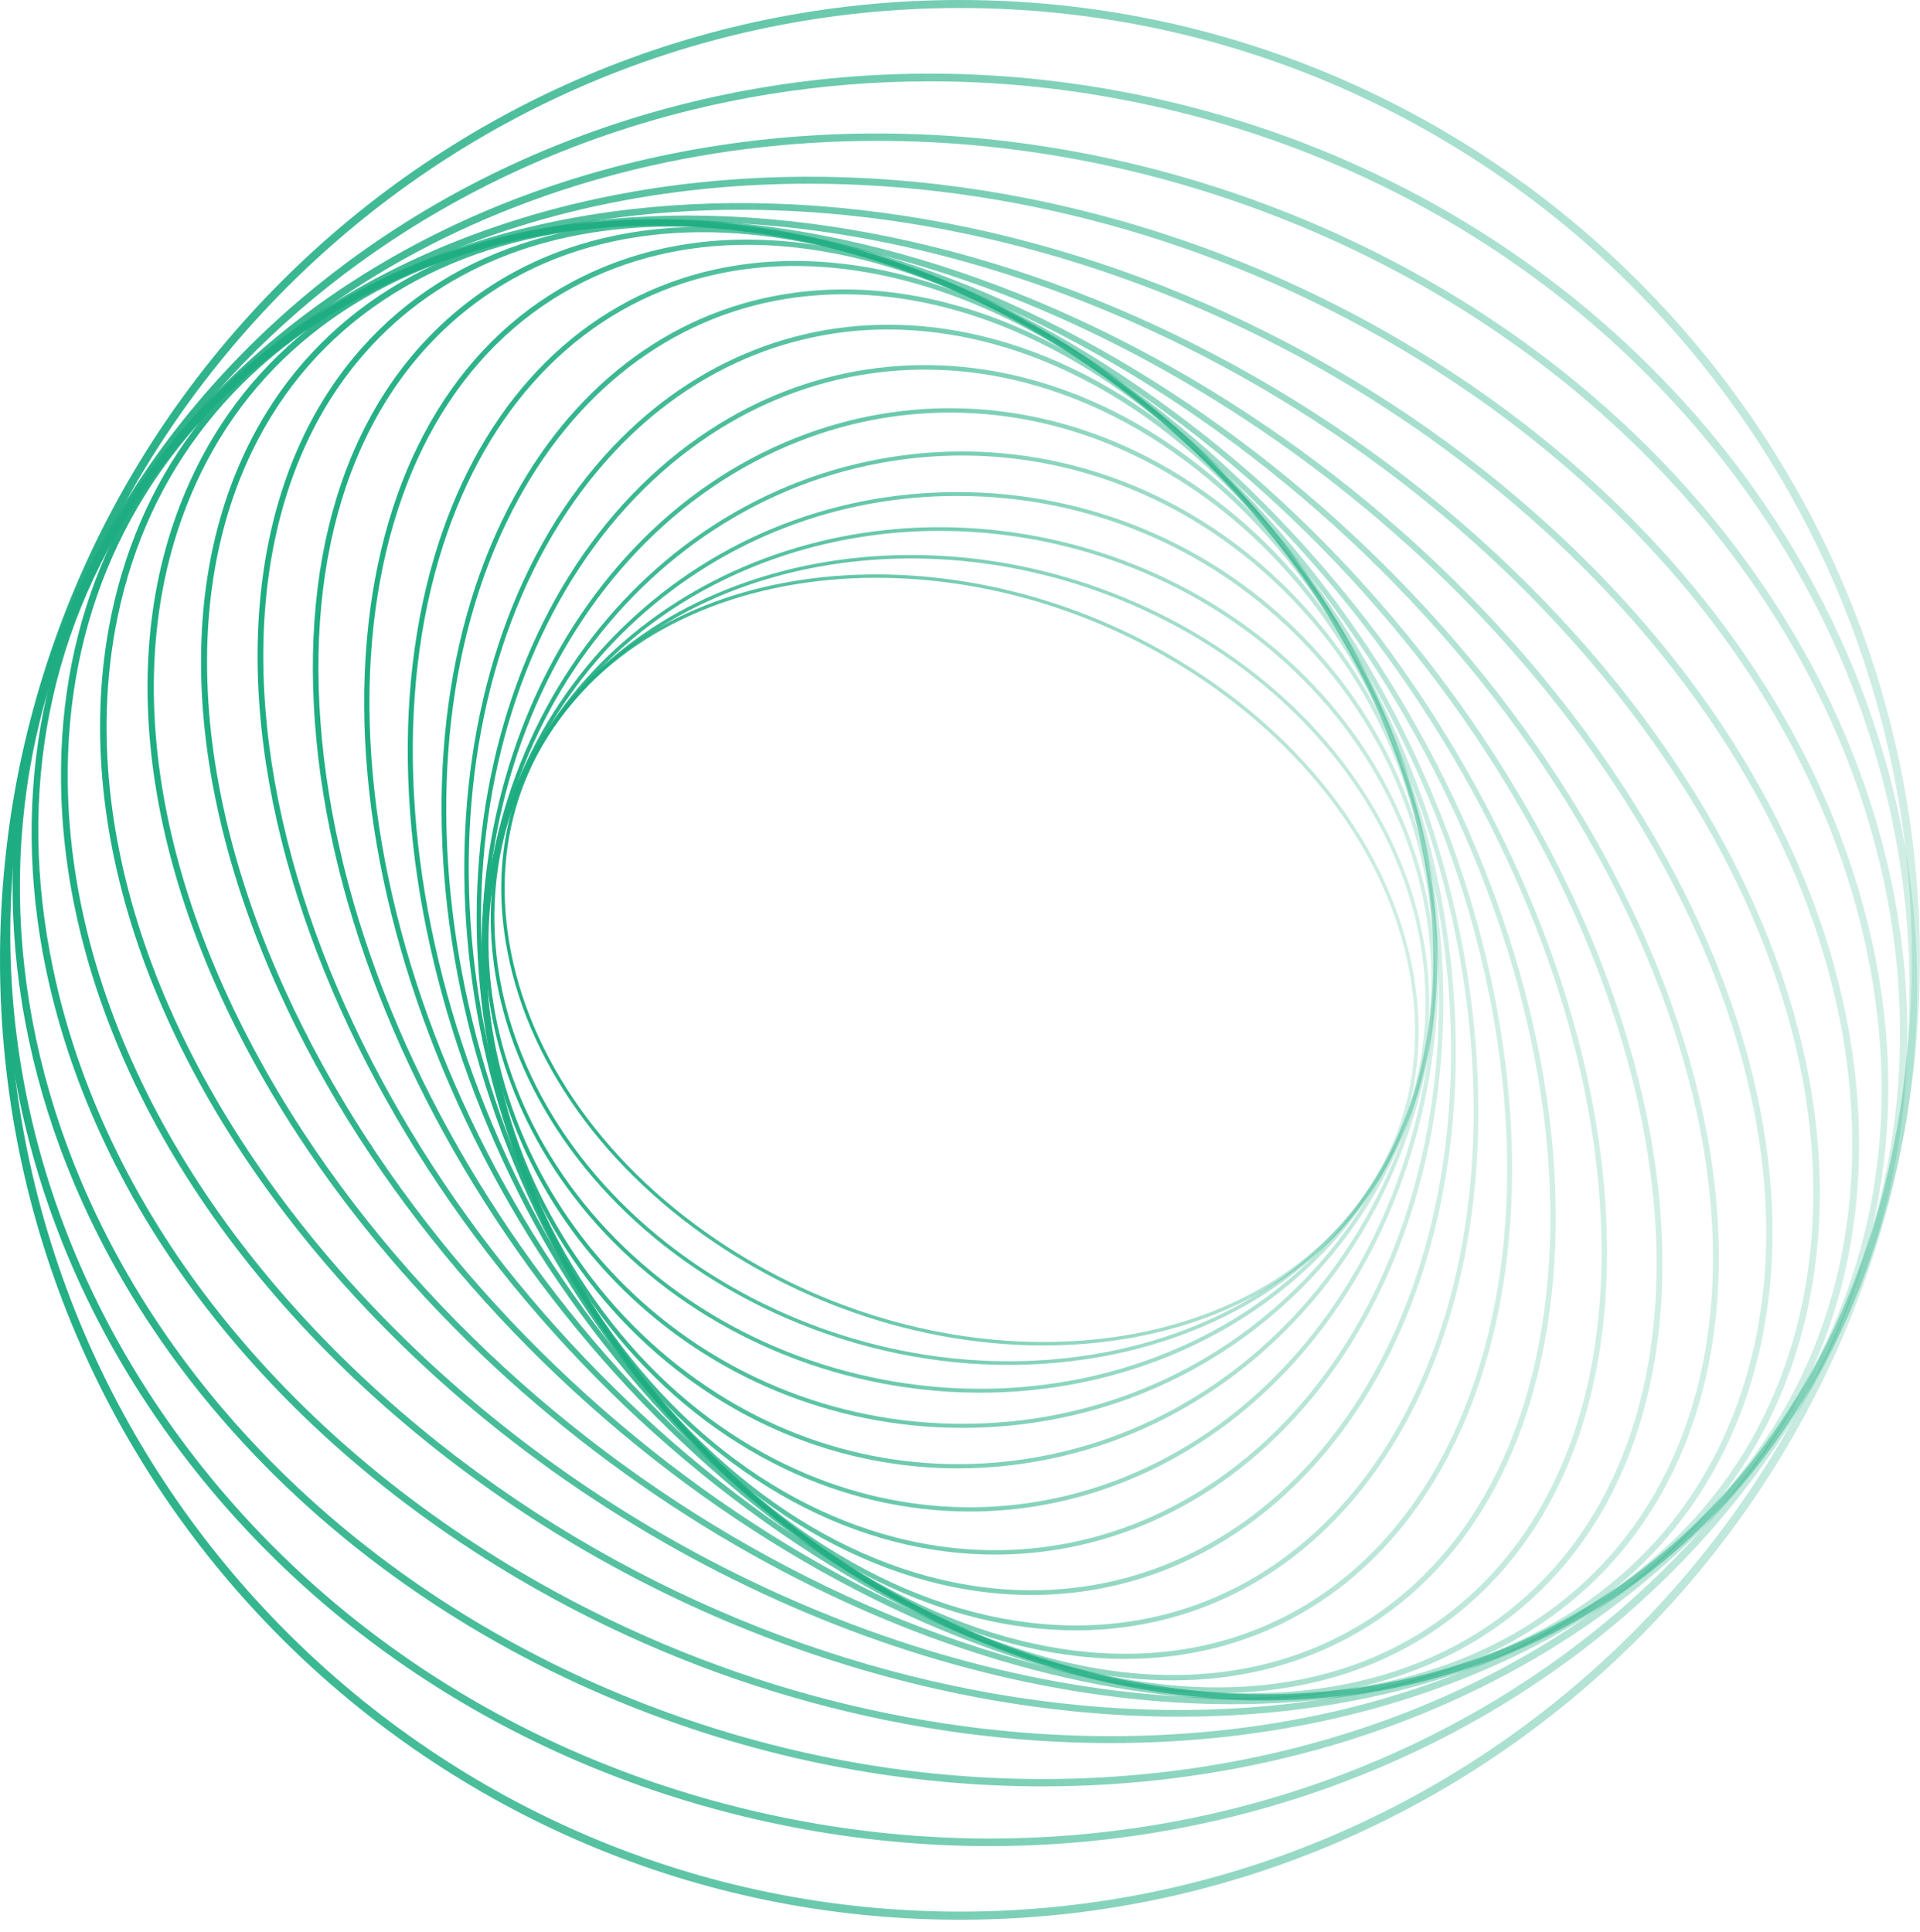 <svg width="160" height="161" viewBox="0 0 160 161" fill="none" xmlns="http://www.w3.org/2000/svg">
<path d="M86.961 112.139C78.179 112.139 68.792 109.53 60.518 104.204C50.427 97.711 43.73 88.324 42.135 78.456C40.951 71.135 42.679 64.348 47.132 58.826C57.873 45.493 81.359 44.148 99.474 55.816C109.565 62.308 116.263 71.696 117.857 81.564C119.041 88.885 117.313 95.671 112.86 101.193C107.027 108.425 97.417 112.139 86.961 112.139ZM73.031 48.156C62.656 48.156 53.144 51.826 47.355 59.004C42.955 64.464 41.245 71.17 42.411 78.402C43.988 88.19 50.641 97.497 60.66 103.954C78.66 115.541 101.968 114.223 112.62 101.006C117.02 95.547 118.73 88.84 117.563 81.608C115.986 71.82 109.333 62.513 99.314 56.056C91.093 50.757 81.76 48.156 73.031 48.156Z" fill="url(#paint0_linear_201_13)"/>
<path d="M84.066 113.76C77.948 113.76 71.589 112.504 65.488 109.85C54.72 105.174 46.464 96.874 42.839 87.077C39.98 79.346 40.283 71.233 43.685 64.232C51.692 47.782 74.492 41.468 94.505 50.16C105.272 54.836 113.528 63.137 117.153 72.934C120.012 80.664 119.709 88.778 116.307 95.778C110.741 107.223 98.023 113.76 84.066 113.76ZM43.828 64.294L43.961 64.357C40.595 71.286 40.292 79.311 43.124 86.97C46.722 96.687 54.916 104.934 65.604 109.574C85.474 118.204 108.096 111.961 116.031 95.645C119.398 88.716 119.701 80.691 116.868 73.031C113.27 63.315 105.076 55.068 94.389 50.427C74.519 41.797 51.897 48.04 43.961 64.357L43.828 64.294Z" fill="url(#paint1_linear_201_13)"/>
<path d="M81.689 116.076C78.322 116.076 74.884 115.684 71.446 114.856C60.527 112.228 51.087 105.522 45.565 96.446C40.72 88.493 39.223 79.355 41.343 70.716L41.495 70.752L41.343 70.716C46.063 51.496 67.243 40.034 88.555 45.164C99.475 47.791 108.915 54.498 114.437 63.573C119.282 71.526 120.778 80.664 118.659 89.303C114.704 105.415 99.172 116.076 81.689 116.076ZM78.304 44.246C60.964 44.246 45.565 54.809 41.637 70.778C39.535 79.337 41.022 88.395 45.823 96.268C51.309 105.272 60.67 111.934 71.509 114.535C92.652 119.621 113.671 108.265 118.347 89.214C120.449 80.656 118.961 71.598 114.161 63.725C108.675 54.72 99.314 48.058 88.475 45.458C85.064 44.638 81.653 44.246 78.304 44.246Z" fill="url(#paint2_linear_201_13)"/>
<path d="M80.237 119.006C79.578 119.006 78.909 118.988 78.242 118.961C56.332 117.91 39.294 99.59 40.265 78.108C40.728 67.848 45.19 58.363 52.85 51.389C60.723 44.211 70.992 40.55 81.751 41.058C103.66 42.109 120.698 60.429 119.727 81.911C119.264 92.171 114.802 101.656 107.143 108.63C99.759 115.354 90.274 119.006 80.237 119.006ZM79.756 41.334C69.807 41.334 60.393 44.95 53.072 51.621C45.484 58.532 41.058 67.946 40.595 78.117C39.642 99.412 56.537 117.59 78.259 118.623C88.929 119.131 99.109 115.497 106.92 108.381C114.508 101.469 118.934 92.055 119.398 81.885C120.351 60.59 103.455 42.412 81.733 41.379C81.074 41.352 80.415 41.334 79.756 41.334Z" fill="url(#paint3_linear_201_13)"/>
<path d="M79.836 122.381C71.758 122.381 63.876 119.763 57.169 114.775C48.094 108.024 42.224 97.88 40.63 86.213C37.477 63.101 52.574 41.512 74.287 38.092C84.36 36.498 94.504 39.036 102.832 45.235C111.907 51.986 117.777 62.13 119.371 73.797C122.524 96.909 107.427 118.498 85.714 121.918C83.754 122.23 81.786 122.381 79.836 122.381ZM80.165 37.968C78.233 37.968 76.282 38.119 74.341 38.422C52.814 41.815 37.852 63.235 40.978 86.159C42.554 97.738 48.379 107.802 57.383 114.49C65.639 120.636 75.685 123.147 85.678 121.571C107.205 118.178 122.167 96.758 119.041 73.833C117.465 62.255 111.64 52.191 102.636 45.502C95.974 40.559 88.163 37.968 80.165 37.968Z" fill="url(#paint4_linear_201_13)"/>
<path d="M80.826 125.98C75.598 125.98 70.361 124.795 65.409 122.426C54.766 117.34 46.429 107.267 42.529 94.781C35.029 70.787 45.726 44.62 66.38 36.471C75.526 32.864 85.537 33.256 94.586 37.576C105.229 42.661 113.565 52.734 117.466 65.221C124.965 89.214 114.269 115.381 93.615 123.53C89.474 125.169 85.154 125.98 80.826 125.98ZM79.169 34.387C74.885 34.387 70.61 35.189 66.513 36.81C46.029 44.897 35.421 70.858 42.867 94.683C46.741 107.071 55.006 117.064 65.56 122.105C74.511 126.389 84.433 126.772 93.481 123.201C113.966 115.114 124.573 89.152 117.128 65.328C113.253 52.939 104.988 42.946 94.434 37.905C89.536 35.563 84.344 34.387 79.169 34.387Z" fill="url(#paint5_linear_201_13)"/>
<path d="M82.918 129.569C80.148 129.569 77.342 129.213 74.564 128.5C62.807 125.472 52.405 116.379 46.028 103.536C34.093 79.498 39.606 49.377 58.319 36.391C66.361 30.807 75.989 29.07 85.438 31.502C97.195 34.53 107.597 43.623 113.974 56.466C125.908 80.504 120.395 110.625 101.683 123.61C96.01 127.547 89.544 129.569 82.918 129.569ZM46.357 103.375C52.681 116.12 62.994 125.142 74.653 128.144C83.986 130.549 93.507 128.83 101.461 123.308C120.03 110.429 125.49 80.513 113.627 56.635C107.303 43.89 96.99 34.868 85.331 31.867C75.998 29.462 66.477 31.181 58.523 36.703C39.963 49.581 34.503 79.489 46.357 103.375Z" fill="url(#paint6_linear_201_13)"/>
<path d="M85.981 132.935C85.366 132.935 84.743 132.918 84.119 132.882C71.918 132.161 59.903 124.608 51.139 112.148C34.841 88.983 34.502 55.709 50.391 37.977C57.178 30.406 66.226 26.55 75.89 27.12C88.091 27.841 100.106 35.394 108.87 47.854C125.168 71.019 125.507 104.293 109.618 122.025C103.268 129.106 94.931 132.935 85.981 132.935ZM74.019 27.458C65.175 27.458 56.937 31.243 50.667 38.244C34.894 55.843 35.241 88.903 51.442 111.926C60.135 124.287 72.051 131.778 84.128 132.49C93.667 133.051 102.618 129.239 109.315 121.767C125.088 104.168 124.741 71.108 108.54 48.085C99.848 35.723 87.931 28.233 75.854 27.52C75.24 27.476 74.625 27.458 74.019 27.458Z" fill="url(#paint7_linear_201_13)"/>
<path d="M89.677 135.884C78.829 135.884 67.42 130.344 57.784 120.28C37.37 98.94 30.691 63.52 42.901 41.325C48.192 31.68 56.501 25.668 66.289 24.386C78.286 22.809 91.378 28.402 102.208 39.731C122.622 61.071 129.301 96.491 117.091 118.686C111.792 128.322 103.482 134.334 93.694 135.616C92.376 135.795 91.031 135.884 89.677 135.884ZM70.315 24.528C68.979 24.528 67.652 24.617 66.343 24.787C56.688 26.051 48.486 31.992 43.249 41.513C31.118 63.573 37.771 98.78 58.069 119.995C68.81 131.226 81.777 136.774 93.649 135.216C103.304 133.951 111.507 128.01 116.743 118.49C128.874 96.429 122.221 61.222 101.923 40.007C92.367 30.023 81.056 24.528 70.315 24.528Z" fill="url(#paint8_linear_201_13)"/>
<path d="M93.756 138.262C84.743 138.262 74.982 134.583 65.862 127.574C41.752 109.049 28.437 72.649 36.186 46.438C39.668 34.655 47.007 26.398 56.849 23.201C68.133 19.532 81.724 22.898 94.13 32.437C118.24 50.962 131.555 87.362 123.806 113.573C120.324 125.356 112.985 133.613 103.144 136.81C100.16 137.781 97.007 138.262 93.756 138.262ZM66.236 22.168C63.029 22.168 59.921 22.64 56.973 23.593C47.274 26.746 40.033 34.895 36.587 46.545C28.892 72.613 42.135 108.809 66.12 127.236C78.42 136.685 91.868 140.034 103.019 136.409C112.718 133.256 119.959 125.107 123.405 113.458C131.109 87.398 117.857 51.203 93.872 32.776C84.823 25.82 75.151 22.168 66.236 22.168Z" fill="url(#paint9_linear_201_13)"/>
<path d="M97.738 140.051C90.658 140.051 82.99 137.914 75.188 133.683C47.988 118.917 27.975 82.846 30.576 53.277C31.805 39.339 37.861 28.767 47.632 23.521C58.007 17.955 71.207 18.952 84.806 26.336C112.006 41.102 132.019 77.173 129.418 106.742C128.189 120.68 122.133 131.252 112.363 136.498C107.945 138.867 103.002 140.051 97.738 140.051ZM62.256 20.404C57.063 20.404 52.192 21.571 47.836 23.904C38.2 29.079 32.233 39.526 31.012 53.313C28.43 82.722 48.335 118.605 75.392 133.292C88.859 140.604 101.915 141.601 112.149 136.106C121.785 130.931 127.762 120.484 128.973 106.697C131.556 77.289 111.65 41.405 84.593 26.719C76.862 22.515 69.265 20.404 62.256 20.404Z" fill="url(#paint10_linear_201_13)"/>
<path d="M101.433 141.112C96.428 141.112 91.075 140.167 85.509 138.262C55.993 128.144 29.462 93.81 26.371 61.73C24.839 45.787 29.212 32.882 38.706 25.401C47.764 18.249 60.473 16.958 74.483 21.758C103.998 31.876 130.53 66.21 133.621 98.29C135.153 114.232 130.78 127.138 121.286 134.619C115.826 138.93 109.03 141.112 101.433 141.112ZM58.567 19.354C51.068 19.354 44.371 21.5 38.991 25.748C29.631 33.141 25.311 45.894 26.834 61.676C29.907 93.596 56.296 127.752 85.66 137.816C99.519 142.563 112.076 141.299 121.009 134.245C130.37 126.853 134.69 114.099 133.167 98.317C130.094 66.406 103.705 32.25 74.332 22.186C68.827 20.298 63.519 19.354 58.567 19.354Z" fill="url(#paint11_linear_201_13)"/>
<path d="M104.133 141.601C101.675 141.601 99.136 141.405 96.527 141.014C65.613 136.338 33.025 105.21 23.869 71.625C19.149 54.32 21.447 38.769 30.166 28.981C37.754 20.449 49.591 16.913 63.475 19.015C94.389 23.691 126.977 54.818 136.133 88.404C140.853 105.709 138.556 121.259 129.836 131.047C123.673 137.959 114.713 141.601 104.133 141.601ZM55.87 18.89C45.422 18.89 36.587 22.471 30.522 29.293C21.91 38.965 19.657 54.346 24.323 71.5C33.434 104.925 65.853 135.892 96.589 140.542C110.314 142.617 121.99 139.134 129.471 130.727C138.084 121.055 140.337 105.673 135.661 88.52C126.55 55.094 94.131 24.127 63.395 19.478C60.812 19.086 58.301 18.89 55.87 18.89Z" fill="url(#paint12_linear_201_13)"/>
<path d="M105.423 141.708C74.67 141.708 38.279 115.747 23.28 82.686C14.989 64.411 14.579 46.83 22.158 34.459C28.152 24.68 38.795 18.962 52.137 18.347C83.371 16.922 121.321 43.374 136.711 77.316C145.003 95.592 145.413 113.173 137.833 125.543C131.839 135.323 121.196 141.04 107.855 141.655C107.053 141.691 106.243 141.708 105.423 141.708ZM107.837 141.156L107.846 141.406L107.837 141.156C121.009 140.551 131.51 134.922 137.415 125.285C144.905 113.066 144.486 95.654 136.266 77.53C120.947 43.757 83.22 17.43 52.164 18.855C38.991 19.46 28.491 25.089 22.586 34.726C15.096 46.945 15.514 64.357 23.735 82.481C39.054 116.254 76.781 142.581 107.837 141.156Z" fill="url(#paint13_linear_201_13)"/>
<path d="M105.032 141.735C76.719 141.735 43.232 122.783 24.822 94.612C12.808 76.238 9.227 57.116 14.981 42.154C19.274 30.994 28.224 23.344 40.88 20.013C71.286 12.006 113.591 32.366 135.18 65.39C147.195 83.764 150.775 102.886 145.022 117.848C140.729 129.008 131.778 136.659 119.122 139.989C114.651 141.174 109.913 141.735 105.032 141.735ZM54.988 18.793C50.143 18.793 45.449 19.354 41.014 20.52C28.527 23.807 19.692 31.35 15.471 42.35C9.779 57.152 13.342 76.105 25.259 94.336C46.741 127.191 88.787 147.453 118.989 139.5C131.475 136.213 140.31 128.67 144.532 117.67C150.223 102.868 146.66 83.915 134.744 65.684C116.415 37.656 83.123 18.793 54.988 18.793Z" fill="url(#paint14_linear_201_13)"/>
<path d="M102.672 142.038C77.396 142.038 48.37 129.132 28.607 107.018C13.048 89.615 5.931 69.692 9.066 52.351C11.32 39.927 18.605 30.166 30.13 24.118C58.461 9.271 103.883 22.212 131.386 52.984C146.945 70.386 154.061 90.31 150.926 107.65C148.673 120.075 141.387 129.836 129.863 135.883L129.738 135.643L129.863 135.883C121.892 140.06 112.567 142.038 102.672 142.038ZM57.339 18.498C47.524 18.498 38.288 20.458 30.388 24.599C19.015 30.566 11.827 40.194 9.601 52.449C6.493 69.621 13.564 89.384 29.008 106.662C48.673 128.66 77.529 141.512 102.654 141.512C112.469 141.512 121.704 139.553 129.604 135.411C140.978 129.444 148.174 119.816 150.392 107.561C153.5 90.39 146.428 70.636 130.985 53.358C111.32 31.35 82.463 18.498 57.339 18.498Z" fill="url(#paint15_linear_201_13)"/>
<path d="M98.282 143.08C76.969 143.08 53.51 135.002 34.691 119.469C16.121 104.15 5.336 84.396 5.086 65.274C4.908 51.532 10.199 39.589 20.378 30.736C45.361 9.004 92.43 13.404 125.313 40.533C143.882 55.852 154.668 75.606 154.917 94.728C155.095 108.47 149.805 120.413 139.625 129.266C128.937 138.564 114.206 143.08 98.282 143.08ZM61.722 17.483C45.931 17.483 31.333 21.954 20.744 31.163C10.697 39.9 5.478 51.701 5.647 65.265C5.897 84.218 16.611 103.812 35.047 119.033C67.716 146.001 114.465 150.401 139.251 128.839L139.438 129.052L139.251 128.839C149.297 120.102 154.516 108.301 154.347 94.736C154.098 75.784 143.383 56.181 124.947 40.969C106.235 25.526 82.901 17.483 61.722 17.483Z" fill="url(#paint16_linear_201_13)"/>
<path d="M92.563 145.279C76.149 145.279 58.746 140.782 43.035 131.493C22.319 119.246 8.034 100.801 3.848 80.869C0.739 66.076 3.652 51.496 12.05 39.811C32.437 11.444 79.498 6.377 116.958 28.509C137.674 40.755 151.959 59.2 156.145 79.132C159.254 93.926 156.341 108.505 147.943 120.19L147.702 120.021L147.943 120.19C136.106 136.658 115.283 145.279 92.563 145.279ZM67.421 15.31C44.888 15.31 24.252 23.842 12.531 40.167C4.115 51.888 1.309 65.924 4.427 80.762C8.577 100.525 22.756 118.837 43.338 130.994C58.96 140.23 76.265 144.701 92.572 144.701C115.105 144.701 135.741 136.168 147.462 119.843C155.878 108.122 158.684 94.086 155.566 79.248C151.416 59.485 137.237 41.174 116.655 29.017C101.033 19.79 83.728 15.31 67.421 15.31Z" fill="url(#paint17_linear_201_13)"/>
<path d="M86.881 148.887C75.909 148.887 64.562 146.865 53.527 142.599C31.698 134.156 14.446 118.151 6.199 98.682C-0.463 82.954 -0.668 66.112 5.62 51.238C20.217 16.726 65.453 1.559 106.466 17.412C128.295 25.855 145.547 41.86 153.794 61.329C160.456 77.058 160.661 93.899 154.373 108.773C143.712 133.996 116.673 148.887 86.881 148.887ZM73.103 11.739C43.552 11.739 16.753 26.488 6.181 51.479C-0.044 66.192 0.16 82.873 6.76 98.442C14.945 117.759 32.072 133.648 53.75 142.029C94.451 157.766 139.339 142.742 153.812 108.541C160.037 93.828 159.833 77.147 153.233 61.578C145.048 42.261 127.921 26.372 106.243 17.991C95.28 13.743 84.004 11.739 73.103 11.739Z" fill="url(#paint18_linear_201_13)"/>
<path d="M82.499 153.865C77.057 153.865 71.517 153.349 65.951 152.262C44.986 148.183 26.728 136.845 14.553 120.315C2.369 103.785 -2.271 84.049 1.478 64.74C9.227 24.893 50.748 -0.677 94.041 7.74C137.335 16.156 166.254 55.415 158.514 95.262L158.203 95.199L158.514 95.262C151.763 129.987 119.362 153.865 82.499 153.865ZM77.494 6.778C40.924 6.778 8.799 30.442 2.111 64.865C-1.603 83.995 2.992 103.554 15.069 119.941C27.146 136.338 45.262 147.595 66.076 151.639C71.598 152.716 77.102 153.233 82.499 153.233C119.068 153.233 151.193 129.569 157.882 95.155C165.559 55.655 136.863 16.735 93.917 8.381C88.395 7.294 82.891 6.778 77.494 6.778Z" fill="url(#paint19_linear_201_13)"/>
<path d="M79.996 160.002C35.883 160.002 0 124.118 0 80.005C0 35.892 35.883 0 79.996 0C124.109 0 159.993 35.883 159.993 79.996C159.993 124.109 124.109 160.002 79.996 160.002ZM79.996 0.668C36.249 0.668 0.668 36.258 0.668 79.996C0.668 123.735 36.258 159.325 79.996 159.325C123.735 159.325 159.325 123.735 159.325 79.996C159.325 36.258 123.744 0.668 79.996 0.668Z" fill="url(#paint20_linear_201_13)"/>
<defs>
<linearGradient id="paint0_linear_201_13" x1="41.772" y1="80.008" x2="118.222" y2="80.008" gradientUnits="userSpaceOnUse">
<stop stop-color="#1EAD82"/>
<stop offset="0.997" stop-color="#1EAD82" stop-opacity="0.2"/>
</linearGradient>
<linearGradient id="paint1_linear_201_13" x1="40.894" y1="80.01" x2="119.1" y2="80.01" gradientUnits="userSpaceOnUse">
<stop stop-color="#1EAD82"/>
<stop offset="0.997" stop-color="#1EAD82" stop-opacity="0.2"/>
</linearGradient>
<linearGradient id="paint2_linear_201_13" x1="40.403" y1="80.009" x2="119.6" y2="80.009" gradientUnits="userSpaceOnUse">
<stop stop-color="#1EAD82"/>
<stop offset="0.997" stop-color="#1EAD82" stop-opacity="0.2"/>
</linearGradient>
<linearGradient id="paint3_linear_201_13" x1="40.225" y1="80.01" x2="119.769" y2="80.01" gradientUnits="userSpaceOnUse">
<stop stop-color="#1EAD82"/>
<stop offset="0.997" stop-color="#1EAD82" stop-opacity="0.2"/>
</linearGradient>
<linearGradient id="paint4_linear_201_13" x1="40.213" y1="80.006" x2="119.79" y2="80.006" gradientUnits="userSpaceOnUse">
<stop stop-color="#1EAD82"/>
<stop offset="0.997" stop-color="#1EAD82" stop-opacity="0.2"/>
</linearGradient>
<linearGradient id="paint5_linear_201_13" x1="40.132" y1="80.004" x2="119.864" y2="80.004" gradientUnits="userSpaceOnUse">
<stop stop-color="#1EAD82"/>
<stop offset="0.997" stop-color="#1EAD82" stop-opacity="0.2"/>
</linearGradient>
<linearGradient id="paint6_linear_201_13" x1="39.723" y1="80.001" x2="120.281" y2="80.001" gradientUnits="userSpaceOnUse">
<stop stop-color="#1EAD82"/>
<stop offset="0.997" stop-color="#1EAD82" stop-opacity="0.2"/>
</linearGradient>
<linearGradient id="paint7_linear_201_13" x1="38.69" y1="80.002" x2="121.32" y2="80.002" gradientUnits="userSpaceOnUse">
<stop stop-color="#1EAD82"/>
<stop offset="0.997" stop-color="#1EAD82" stop-opacity="0.2"/>
</linearGradient>
<linearGradient id="paint8_linear_201_13" x1="36.794" y1="80.006" x2="123.2" y2="80.006" gradientUnits="userSpaceOnUse">
<stop stop-color="#1EAD82"/>
<stop offset="0.997" stop-color="#1EAD82" stop-opacity="0.2"/>
</linearGradient>
<linearGradient id="paint9_linear_201_13" x1="33.978" y1="80.008" x2="126.015" y2="80.008" gradientUnits="userSpaceOnUse">
<stop stop-color="#1EAD82"/>
<stop offset="0.997" stop-color="#1EAD82" stop-opacity="0.2"/>
</linearGradient>
<linearGradient id="paint10_linear_201_13" x1="30.348" y1="80.012" x2="129.649" y2="80.012" gradientUnits="userSpaceOnUse">
<stop stop-color="#1EAD82"/>
<stop offset="0.997" stop-color="#1EAD82" stop-opacity="0.2"/>
</linearGradient>
<linearGradient id="paint11_linear_201_13" x1="26.07" y1="80.012" x2="133.924" y2="80.012" gradientUnits="userSpaceOnUse">
<stop stop-color="#1EAD82"/>
<stop offset="0.997" stop-color="#1EAD82" stop-opacity="0.2"/>
</linearGradient>
<linearGradient id="paint12_linear_201_13" x1="21.463" y1="80.015" x2="138.541" y2="80.015" gradientUnits="userSpaceOnUse">
<stop stop-color="#1EAD82"/>
<stop offset="0.997" stop-color="#1EAD82" stop-opacity="0.2"/>
</linearGradient>
<linearGradient id="paint13_linear_201_13" x1="16.752" y1="80.003" x2="143.242" y2="80.003" gradientUnits="userSpaceOnUse">
<stop stop-color="#1EAD82"/>
<stop offset="0.997" stop-color="#1EAD82" stop-opacity="0.2"/>
</linearGradient>
<linearGradient id="paint14_linear_201_13" x1="12.292" y1="80.005" x2="147.713" y2="80.005" gradientUnits="userSpaceOnUse">
<stop stop-color="#1EAD82"/>
<stop offset="0.997" stop-color="#1EAD82" stop-opacity="0.2"/>
</linearGradient>
<linearGradient id="paint15_linear_201_13" x1="8.339" y1="80.003" x2="151.656" y2="80.003" gradientUnits="userSpaceOnUse">
<stop stop-color="#1EAD82"/>
<stop offset="0.997" stop-color="#1EAD82" stop-opacity="0.2"/>
</linearGradient>
<linearGradient id="paint16_linear_201_13" x1="5.08" y1="80.006" x2="154.926" y2="80.006" gradientUnits="userSpaceOnUse">
<stop stop-color="#1EAD82"/>
<stop offset="0.997" stop-color="#1EAD82" stop-opacity="0.2"/>
</linearGradient>
<linearGradient id="paint17_linear_201_13" x1="2.633" y1="80.006" x2="157.363" y2="80.006" gradientUnits="userSpaceOnUse">
<stop stop-color="#1EAD82"/>
<stop offset="0.997" stop-color="#1EAD82" stop-opacity="0.2"/>
</linearGradient>
<linearGradient id="paint18_linear_201_13" x1="1.047" y1="80.009" x2="158.949" y2="80.009" gradientUnits="userSpaceOnUse">
<stop stop-color="#1EAD82"/>
<stop offset="0.997" stop-color="#1EAD82" stop-opacity="0.2"/>
</linearGradient>
<linearGradient id="paint19_linear_201_13" x1="0.21" y1="80.004" x2="159.772" y2="80.004" gradientUnits="userSpaceOnUse">
<stop stop-color="#1EAD82"/>
<stop offset="0.997" stop-color="#1EAD82" stop-opacity="0.2"/>
</linearGradient>
<linearGradient id="paint20_linear_201_13" x1="-0.002" y1="80.004" x2="159.998" y2="80.004" gradientUnits="userSpaceOnUse">
<stop stop-color="#1EAD82"/>
<stop offset="0.997" stop-color="#1EAD82" stop-opacity="0.2"/>
</linearGradient>
</defs>
</svg>
